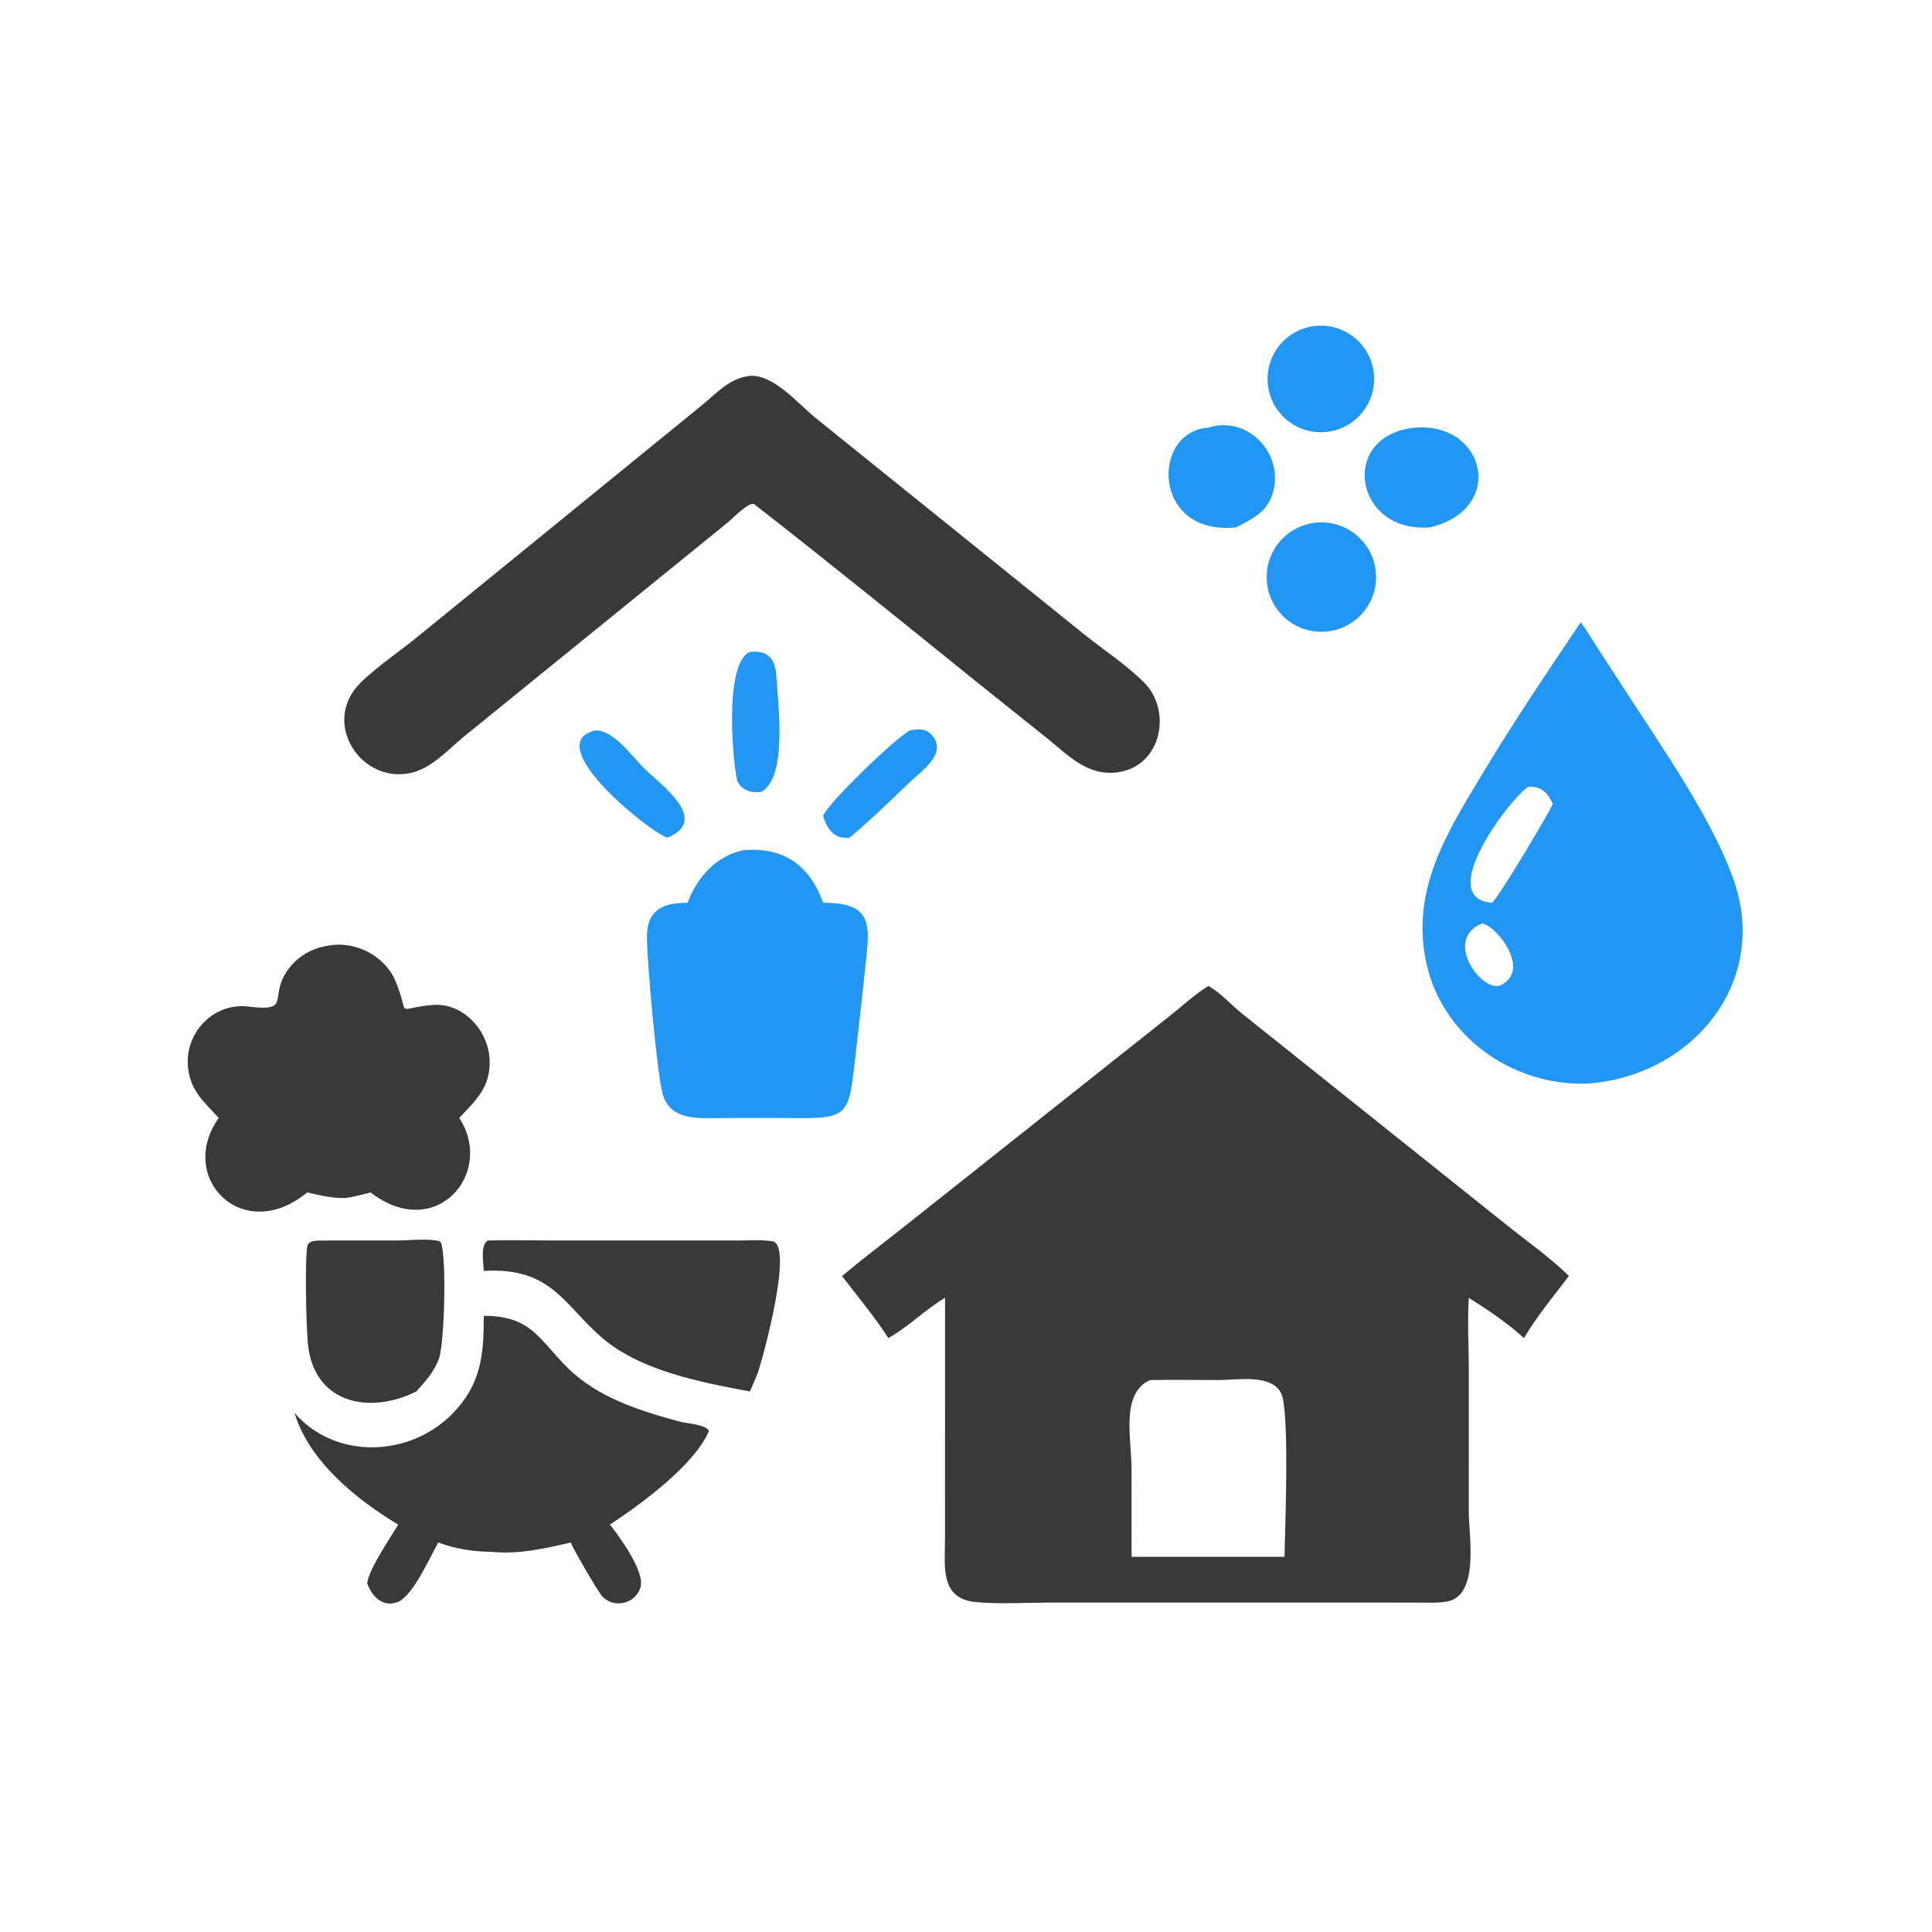 <svg version="1.1" xmlns="http://www.w3.org/2000/svg" style="display: block;" viewBox="0 0 2048 2048" width="512" height="512">
<path transform="translate(0,0)" fill="rgb(57,57,57)" d="M 1280.87 1045.19 C 1292.91 1051.39 1305.2 1065.39 1316.23 1074.15 L 1596.28 1297.87 C 1615.99 1313.68 1645.94 1335.07 1663.07 1352.7 C 1646.62 1374.18 1629.31 1395.12 1615.45 1418.41 C 1597.97 1402.35 1577.05 1388.38 1557 1375.76 C 1555.37 1400.2 1556.98 1425.39 1556.99 1449.94 L 1556.98 1603.45 C 1556.97 1627.17 1568.74 1691.93 1533.55 1697.76 C 1523.01 1699.51 1511.9 1698.78 1501.24 1698.78 L 1275.58 1698.73 L 1113.62 1698.76 C 1089.33 1698.76 1057.05 1700.66 1033.6 1698.18 C 996.076 1694.22 1001.71 1659.81 1001.74 1631.45 L 1001.8 1375.76 C 980.698 1388.1 963.458 1406.23 941.687 1418.41 C 926.943 1395.63 909.129 1374.28 892.657 1352.7 C 917.496 1331.68 943.967 1312.07 969.358 1291.66 L 1241.53 1075.7 C 1254.38 1065.46 1266.89 1053.83 1280.87 1045.19 z M 1199.53 1650.29 L 1342.5 1650.29 L 1361.65 1650.29 C 1362.35 1613.7 1366.3 1516.16 1360.04 1483.08 C 1354.73 1454.99 1312.97 1462.87 1292.83 1462.87 C 1268.28 1462.88 1243.65 1462.49 1219.1 1462.94 C 1187.59 1477.08 1199.49 1525.1 1199.48 1557.1 L 1199.53 1650.29 z"/>
<path transform="translate(0,0)" fill="rgb(57,57,57)" d="M 794.925 398.444 C 819.9 396.512 846.877 428.748 864.463 442.955 L 1148.36 671.683 C 1169.1 688.473 1193.63 704.475 1212.45 723.106 C 1242.96 753.304 1231.24 812.189 1185.04 818.615 C 1152.39 823.155 1132.16 800.283 1108.8 781.64 L 1039.57 726.307 C 959.909 662.032 880.242 597.399 799.525 534.47 C 794 531.372 776.909 549.348 771.923 553.447 L 491.346 781.179 C 473.858 795.554 456.425 815.82 433.036 819.859 C 382.794 828.535 344.873 770.443 376.583 730.036 C 388.652 714.658 422.718 691.001 439.079 677.911 L 743.965 429.623 C 760.176 416.452 773.154 400.885 794.925 398.444 z"/>
<path transform="translate(0,0)" fill="rgb(33,150,243)" d="M 1675.54 659.734 C 1681.98 668.047 1687.44 677.477 1693.16 686.302 L 1724.34 734.354 C 1762.09 792.646 1815.93 869.692 1838.02 933.56 C 1875.76 1042.64 1792.44 1141.64 1681.39 1148.74 C 1601.41 1150.67 1526.7 1097.25 1511.16 1016.89 C 1496.74 942.287 1533.21 883.764 1570.26 822.103 C 1603.5 766.794 1639.61 713.325 1675.54 659.734 z M 1581.54 956.994 C 1587.52 953.213 1643.17 860.142 1646 852.017 C 1640.62 840.16 1633.72 833.377 1620.34 834.002 C 1604.95 841.262 1518.58 952.325 1581.54 956.994 z M 1588.78 1045.19 C 1625.57 1030.51 1585.87 980.005 1570.71 978.988 C 1530.82 995.737 1568.08 1048.74 1588.78 1045.19 z"/>
<path transform="translate(0,0)" fill="rgb(57,57,57)" d="M 348.642 1002.35 C 376.526 997.071 408.08 1013.38 419.033 1039.54 C 435.923 1079.89 416.314 1069.06 458.428 1065.35 C 491.032 1062.48 517.81 1092.5 518.992 1123.38 C 520.105 1152.43 505.046 1165.58 486.837 1185.09 C 524.807 1243.1 462.482 1317.46 392.779 1264.04 C 383.935 1266.35 375.182 1268.76 366.101 1269.96 C 351.842 1270.34 339.433 1267.04 325.603 1264.04 C 257.506 1320.27 186.849 1248.62 231.868 1185.09 C 216.333 1167.9 202.499 1157.22 199.438 1132.71 C 194.858 1096.02 225.586 1062.48 263.116 1067 C 311.003 1072.77 283.248 1057.12 306.21 1026.7 C 316.548 1013.01 331.765 1004.66 348.642 1002.35 z"/>
<path transform="translate(0,0)" fill="rgb(57,57,57)" d="M 512.814 1394.8 C 562.843 1394.95 570.722 1418.85 601.152 1449.38 C 633.156 1481.49 678.652 1495.72 721.305 1507.17 C 727.8 1508.92 748.903 1510.12 751.515 1516.85 C 735.986 1553.42 678.375 1595.24 646.538 1616.13 C 656.405 1628.65 683.813 1665.68 678.967 1682.56 C 673.721 1700.84 649.073 1705.68 637.496 1691.01 C 632.251 1684.36 608.384 1643.34 604.957 1635.13 C 577.175 1641.57 549.482 1647.92 520.754 1645 C 501.628 1644.8 482.525 1641.81 464.578 1635.13 C 455.75 1650.78 437.431 1692.26 421.522 1698.25 C 405.46 1704.29 393.909 1691.94 389.169 1678.01 C 391.698 1662.27 413.152 1631.19 422.133 1616.13 C 377.9 1589.64 327.697 1549.13 312.214 1497.79 C 355.94 1547.84 434.272 1544.57 479.43 1498.77 C 510.026 1467.73 512.917 1436.22 512.814 1394.8 z"/>
<path transform="translate(0,0)" fill="rgb(33,150,243)" d="M 788.342 901.17 C 830.436 897.852 858.187 916.798 872.559 956.994 C 929.314 956.643 921.233 984.557 916.59 1031.06 C 913.905 1057.94 910.702 1084.71 907.661 1111.54 C 898.753 1190.16 903.112 1185.58 818.603 1185.09 L 764.452 1185.22 C 740.047 1185.26 709.817 1188.21 702.252 1158.88 C 696.221 1135.51 686.077 1021.61 685.759 994.09 C 685.422 964.827 702.109 956.987 728.859 956.994 C 739.111 929.864 758.719 907.387 788.342 901.17 z"/>
<path transform="translate(0,0)" fill="rgb(57,57,57)" d="M 517.012 1315.01 C 539.215 1314.33 561.654 1314.97 583.877 1314.97 L 783.568 1314.98 C 795.002 1314.98 807.664 1313.93 818.927 1315.85 C 841.46 1319.7 808.997 1439 802.903 1456.5 C 800.325 1462.7 797.634 1468.85 794.925 1475 C 743.175 1465.37 678.931 1453.16 638.13 1418.03 C 597.193 1382.77 584.692 1343.11 512.814 1347.21 C 512.598 1338.79 508.819 1320.38 517.012 1315.01 z"/>
<path transform="translate(0,0)" fill="rgb(57,57,57)" d="M 337.588 1315.01 L 421.645 1314.97 C 436.098 1314.92 452.667 1312.5 466.759 1315.82 L 465.922 1316.77 L 467.43 1316.79 C 473.808 1335.92 470.899 1425.23 465.229 1440.46 C 460.158 1454.07 450.877 1464.32 441.375 1475 C 390.788 1500.22 331.813 1487.31 326.287 1423.35 C 324.541 1403.14 323.227 1343.65 325.394 1323.03 C 326.146 1315.88 331.586 1315.44 337.588 1315.01 z"/>
<path transform="translate(0,0)" fill="rgb(33,150,243)" d="M 1397.64 553.839 C 1429.47 552.164 1456.68 576.485 1458.58 608.298 C 1460.47 640.111 1436.34 667.491 1404.54 669.606 C 1372.43 671.743 1344.72 647.321 1342.81 615.196 C 1340.89 583.07 1365.51 555.531 1397.64 553.839 z"/>
<path transform="translate(0,0)" fill="rgb(33,150,243)" d="M 1499.8 453.357 C 1574.53 447.155 1596.91 539.312 1516.21 558.97 C 1434.8 565.646 1419.09 461.233 1499.8 453.357 z"/>
<path transform="translate(0,0)" fill="rgb(33,150,243)" d="M 1398.41 345.264 C 1429.66 344.298 1455.75 368.912 1456.6 400.167 C 1457.45 431.423 1432.74 457.419 1401.48 458.154 C 1370.39 458.885 1344.56 434.331 1343.71 403.239 C 1342.86 372.147 1367.32 346.225 1398.41 345.264 z"/>
<path transform="translate(0,0)" fill="rgb(33,150,243)" d="M 1280.87 453.357 C 1322.98 439.532 1362.65 482.234 1348.72 524.213 C 1342.36 543.396 1326.89 550.399 1310.42 558.97 C 1221.32 568.679 1219.71 457.36 1280.87 453.357 z"/>
<path transform="translate(0,0)" fill="rgb(33,150,243)" d="M 794.925 691.101 C 813.775 688.802 821.717 698.501 822.824 715.491 C 824.751 745.069 835.199 824.869 806.695 839.444 C 796.879 840.87 786.797 838.134 781.939 828.574 C 778.191 821.197 765.48 703.803 794.925 691.101 z"/>
<path transform="translate(0,0)" fill="rgb(33,150,243)" d="M 964.716 774.238 C 972.941 772.815 980.809 771.7 987.184 778.567 C 1005.86 798.681 976.074 817.727 962.832 830.55 C 942.711 850.034 922.163 869.885 900.662 887.829 C 884.67 890.197 876.534 878.796 872.559 864.848 C 877.189 851.776 949.912 781.506 964.716 774.238 z"/>
<path transform="translate(0,0)" fill="rgb(33,150,243)" d="M 631.152 774.238 C 651.005 774.203 669.739 801.635 682.933 814.609 C 700.941 832.317 752.837 868.852 707.824 887.829 C 696.176 887.725 569.661 788.669 631.152 774.238 z"/>
</svg>